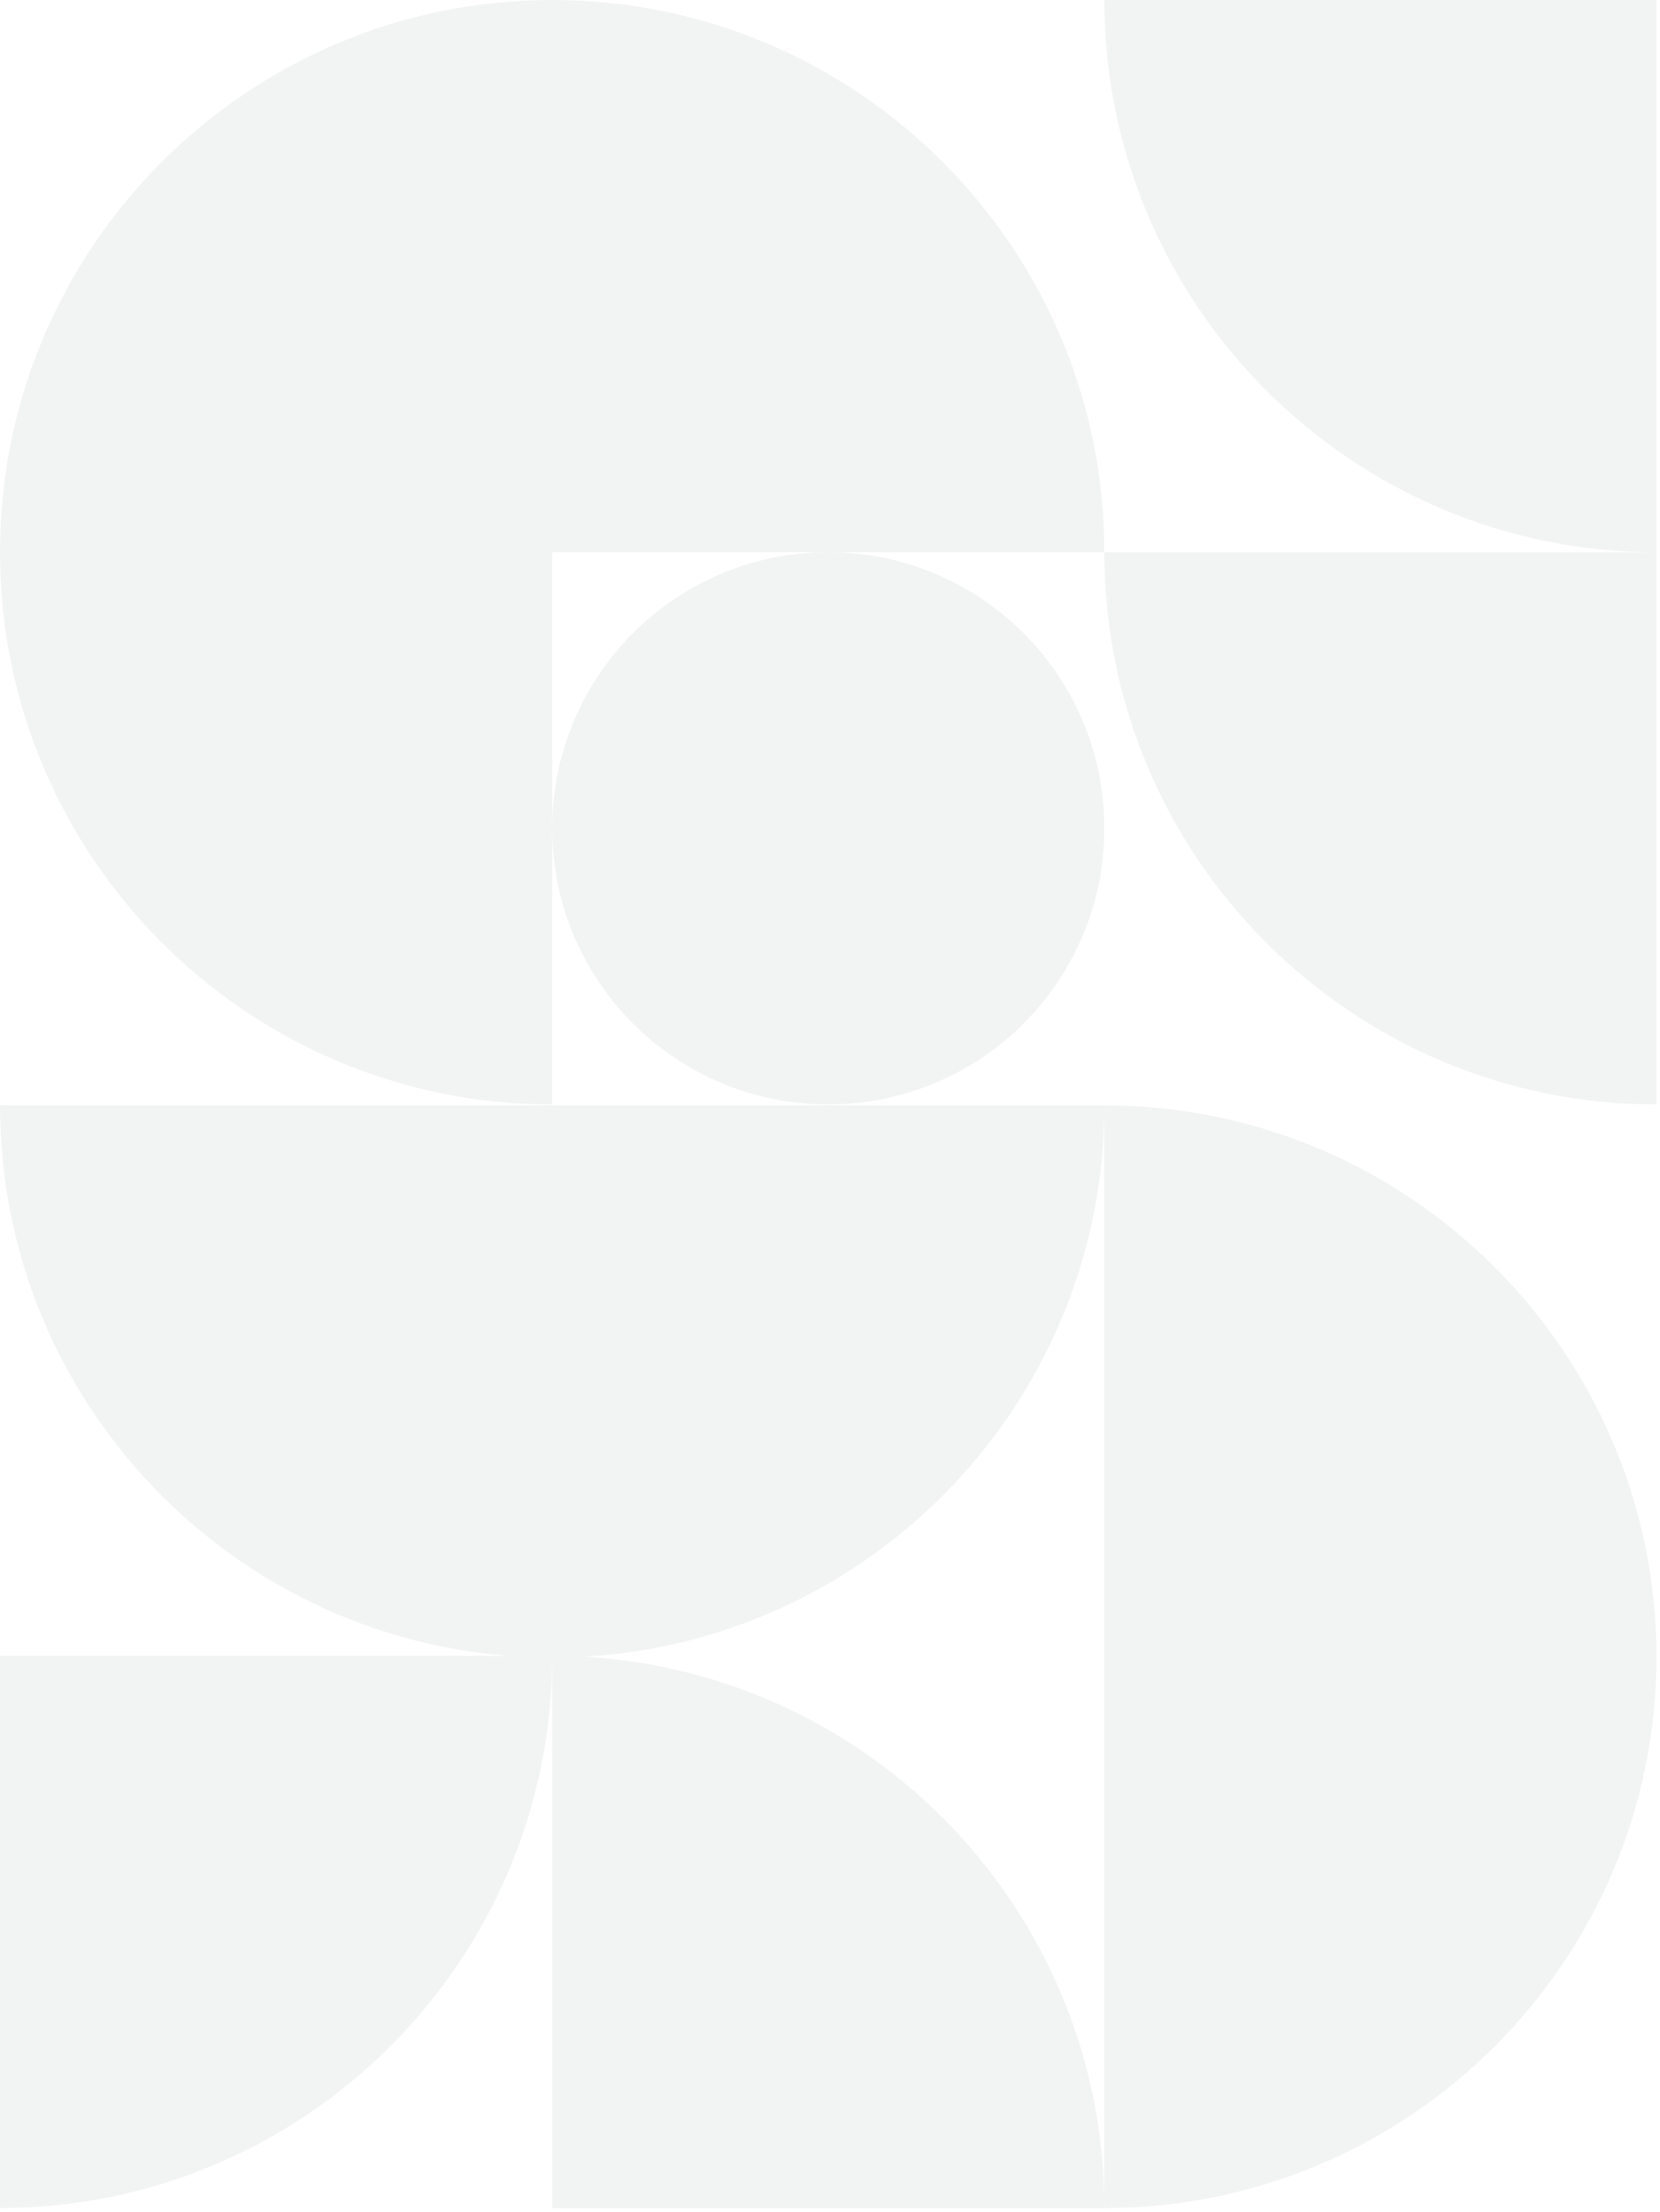 <svg width="370" height="493" viewBox="0 0 370 493" fill="none" xmlns="http://www.w3.org/2000/svg">
<g opacity="0.5">
<path d="M123.077 246.355H246.154C246.154 314.279 191.001 369.432 123.077 369.432V246.355Z" fill="#E6E7E8"/>
<path d="M246.153 246.355C314.077 246.355 369.23 301.508 369.23 369.432H246.153V246.355Z" fill="#E6E7E8"/>
<path d="M123.077 369.432C55.154 369.432 0 314.279 0 246.355H123.077L123.077 369.432Z" fill="#E6E7E8"/>
<path d="M246.154 369.029L369.23 369.03C369.23 437.003 314.127 492.106 246.154 492.106L246.154 369.029Z" fill="#E6E7E8"/>
<path d="M123.077 369.03C191.001 369.03 246.154 424.183 246.154 492.107L123.077 492.107L123.077 369.03Z" fill="#E6E7E8"/>
<path d="M0 492.106L1.07597e-05 369.03L123.077 369.03C123.077 436.953 67.924 492.106 0 492.106Z" fill="#E6E7E8"/>
<path d="M123.077 123.077L0 123.077C0 55.154 55.154 0 123.077 0L123.077 123.077Z" fill="#E6E7E8"/>
<path d="M123.077 123.077L123.077 0C191.001 0 246.154 55.154 246.154 123.077L123.077 123.077Z" fill="#E6E7E8"/>
<path d="M246.153 -3.8147e-05L369.23 -4.35268e-05L369.23 123.077C301.307 123.077 246.153 67.924 246.153 -3.8147e-05Z" fill="#E6E7E8"/>
<path d="M0 123.077L123.077 123.077L123.077 246.154C55.153 246.154 0 191 0 123.077Z" fill="#E6E7E8"/>
<path d="M246.154 184.616C246.154 218.603 218.603 246.154 184.616 246.154C167.622 246.154 152.238 239.266 141.096 228.135C129.965 216.994 123.077 201.609 123.077 184.616C123.077 167.622 129.965 152.238 141.096 141.096C152.238 129.965 167.622 123.077 184.616 123.077C201.609 123.077 216.994 129.965 228.135 141.096C239.266 152.238 246.154 167.622 246.154 184.616Z" fill="#E6E7E8"/>
<path d="M246.153 123.077H369.23V246.154C301.307 246.154 246.153 191.001 246.153 123.077Z" fill="#E6E7E8"/>
</g>
</svg>

